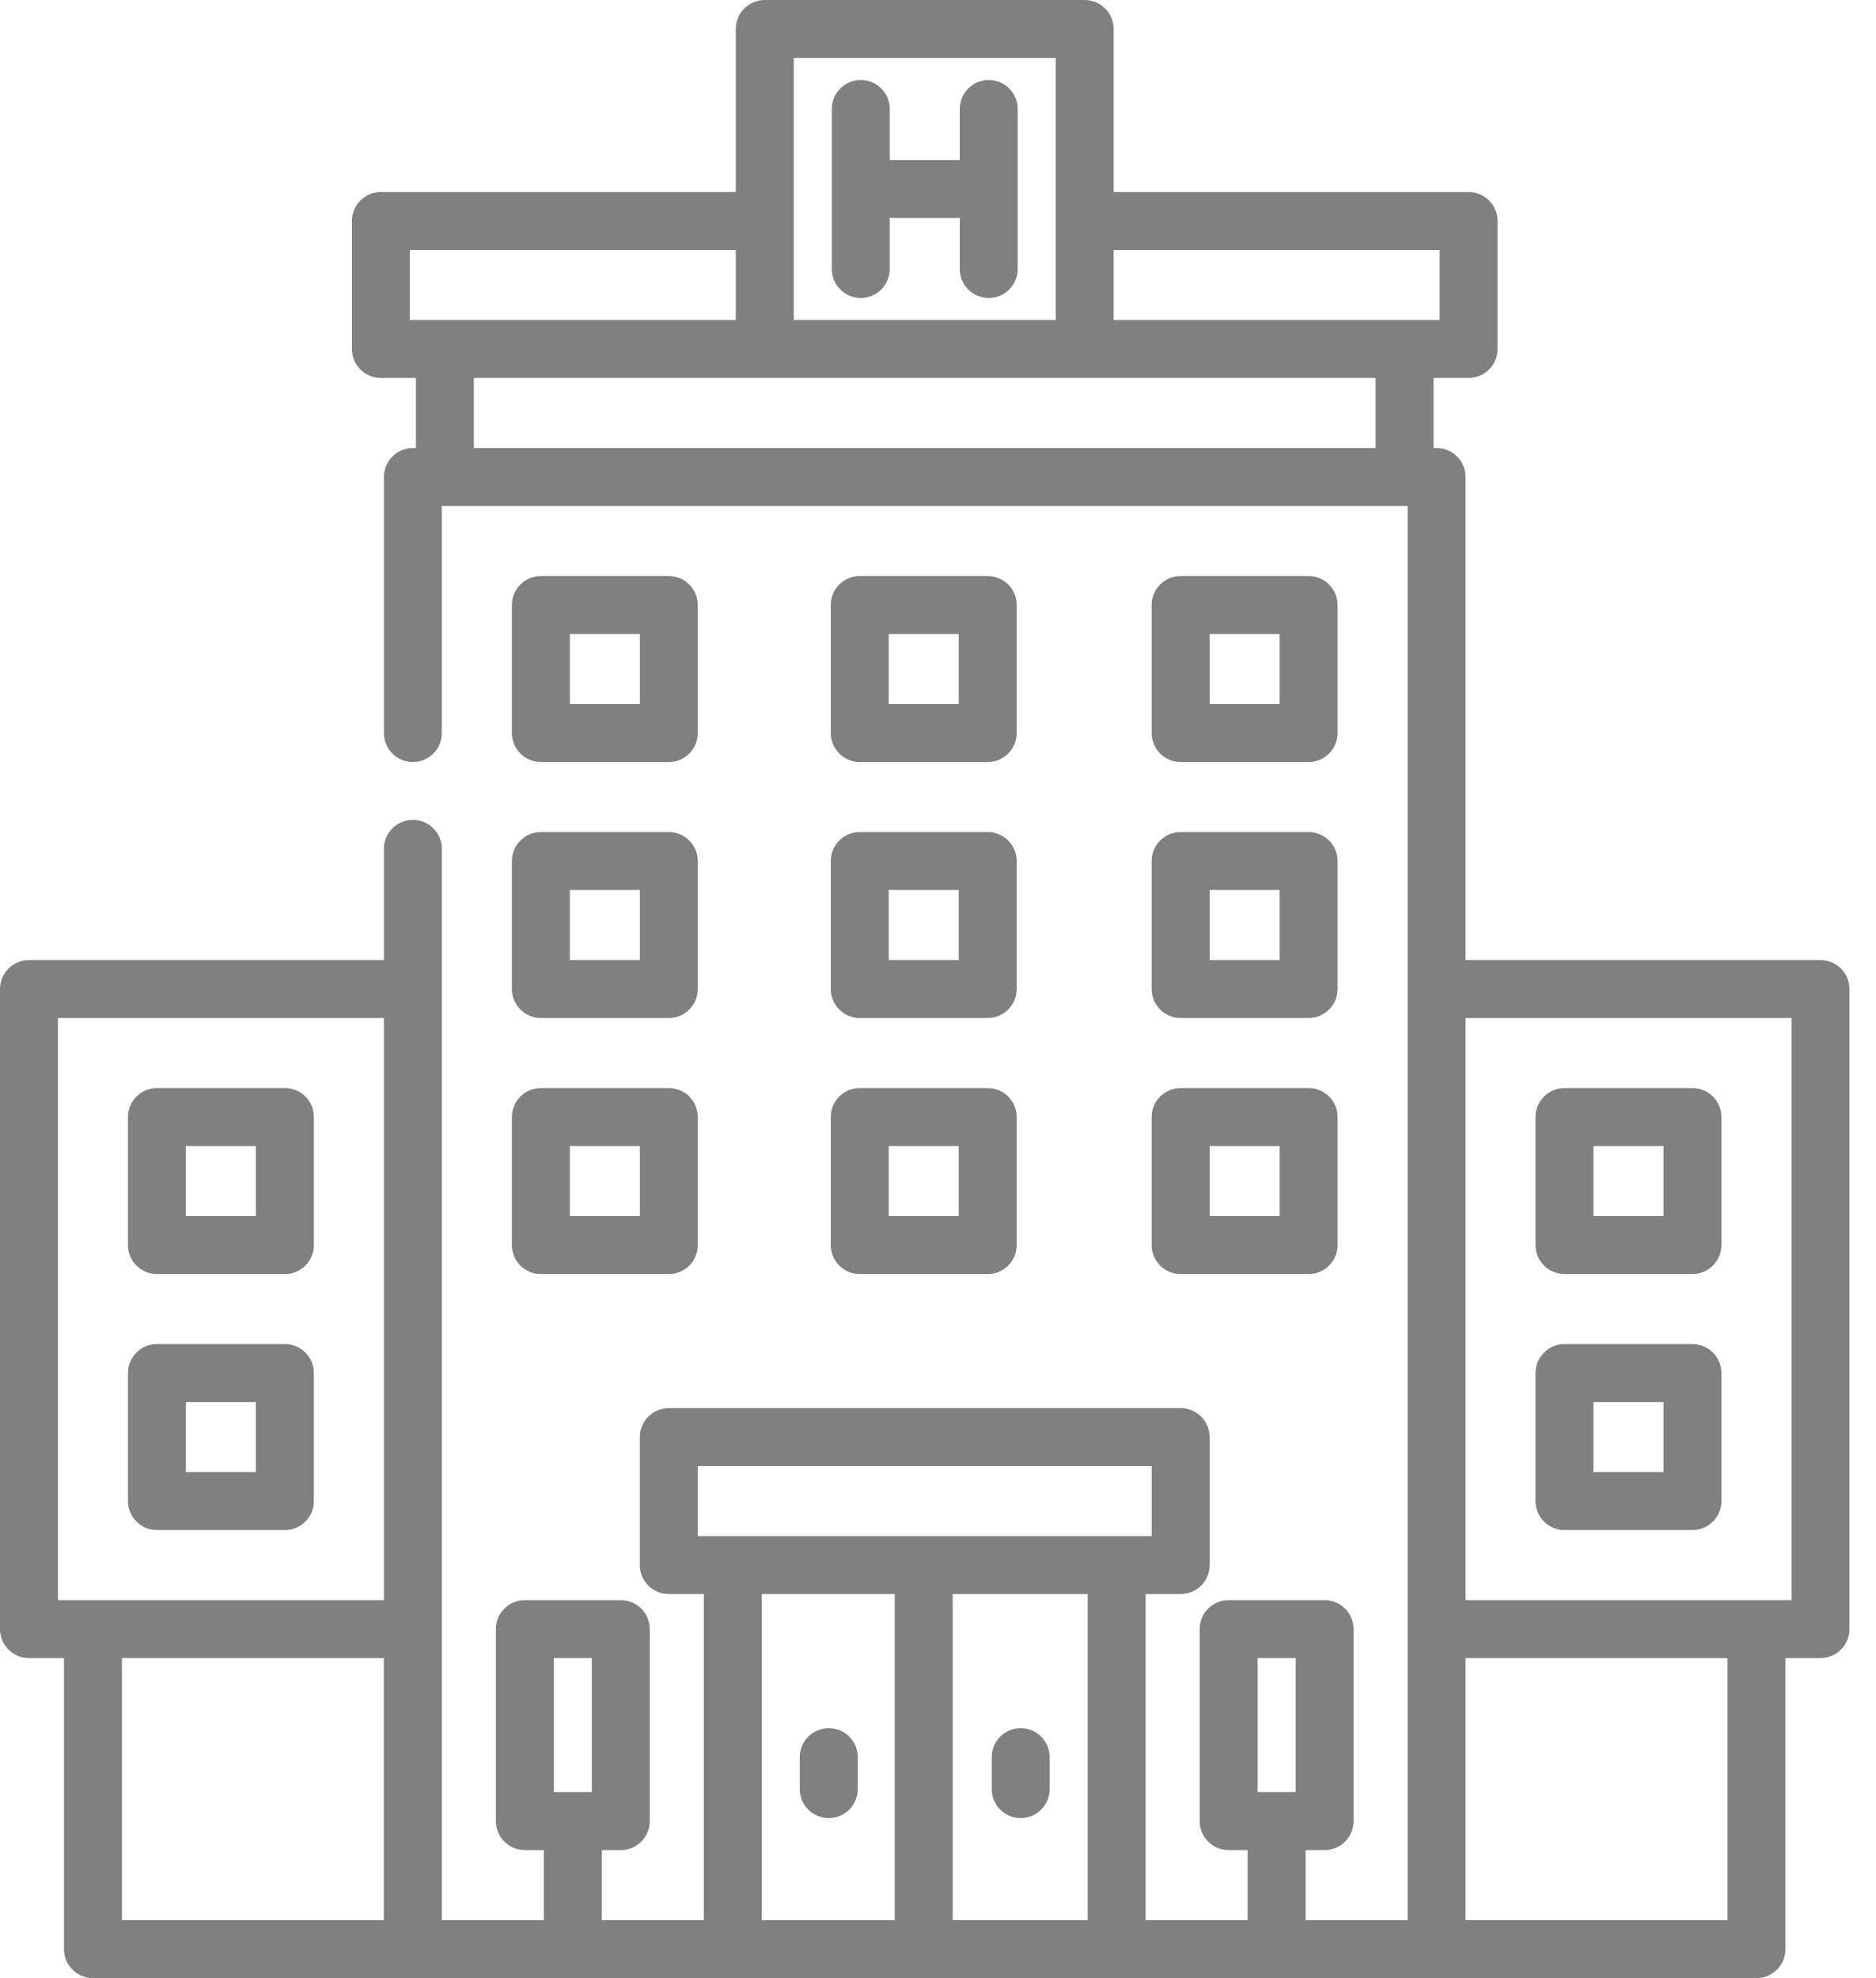 <svg width="37" height="39" viewBox="0 0 37 39" fill="none" xmlns="http://www.w3.org/2000/svg">
<path d="M33.38 26.5H30.856C30.541 26.5 30.285 26.756 30.285 27.071V29.595C30.285 29.911 30.541 30.166 30.856 30.166H33.38C33.696 30.166 33.951 29.911 33.951 29.595V27.071C33.951 26.756 33.696 26.5 33.38 26.5ZM32.809 29.024H31.427V27.643H32.809V29.024Z" fill="#808080"/>
<path d="M16.346 34.072C16.03 34.072 15.774 34.327 15.774 34.643V35.274C15.774 35.59 16.03 35.845 16.346 35.845C16.661 35.845 16.917 35.59 16.917 35.274V34.643C16.917 34.327 16.661 34.072 16.346 34.072Z" fill="#808080"/>
<path d="M20.131 34.072C19.815 34.072 19.56 34.327 19.56 34.643V35.274C19.56 35.59 19.815 35.845 20.131 35.845C20.446 35.845 20.702 35.59 20.702 35.274V34.643C20.702 34.327 20.446 34.072 20.131 34.072Z" fill="#808080"/>
<path d="M19.5 1.577C19.185 1.577 18.929 1.833 18.929 2.149V3.155H17.548V2.149C17.548 1.833 17.292 1.577 16.977 1.577C16.661 1.577 16.405 1.833 16.405 2.149V3.723C16.405 3.724 16.405 3.725 16.405 3.726C16.405 3.727 16.405 3.728 16.405 3.729V5.303C16.405 5.619 16.661 5.875 16.977 5.875C17.292 5.875 17.548 5.619 17.548 5.303V4.297H18.929V5.303C18.929 5.619 19.185 5.875 19.5 5.875C19.816 5.875 20.072 5.619 20.072 5.303V2.149C20.072 1.833 19.816 1.577 19.5 1.577Z" fill="#808080"/>
<path d="M35.905 18.929H28.905V9.405C28.905 9.089 28.649 8.833 28.334 8.833H28.274V7.452H28.964C29.28 7.452 29.536 7.196 29.536 6.881V4.357C29.536 4.041 29.28 3.786 28.964 3.786H21.964V0.571C21.964 0.256 21.709 0 21.393 0H15.083C14.768 0 14.512 0.256 14.512 0.571V3.786H7.512C7.196 3.786 6.941 4.041 6.941 4.357V6.881C6.941 7.196 7.196 7.452 7.512 7.452H8.203V8.833H8.143C7.827 8.833 7.572 9.089 7.572 9.405V14.452C7.572 14.768 7.827 15.024 8.143 15.024C8.458 15.024 8.714 14.768 8.714 14.452V9.976H27.762V19.498C27.762 19.499 27.762 19.499 27.762 19.5C27.762 19.5 27.762 19.501 27.762 19.501V32.117C27.762 32.118 27.762 32.118 27.762 32.119C27.762 32.119 27.762 32.12 27.762 32.12V37.857H25.75V36.476H26.125C26.441 36.476 26.696 36.22 26.696 35.904V32.119C26.696 31.803 26.441 31.548 26.125 31.548H24.232C23.917 31.548 23.661 31.803 23.661 32.119V35.904C23.661 36.22 23.917 36.476 24.232 36.476H24.607V37.857H22.595V31.428H23.286C23.601 31.428 23.857 31.173 23.857 30.857V28.333C23.857 28.018 23.601 27.762 23.286 27.762H13.191C12.875 27.762 12.619 28.018 12.619 28.333V30.857C12.619 31.173 12.875 31.428 13.191 31.428H13.881V37.857H11.869V36.476H12.244C12.56 36.476 12.815 36.22 12.815 35.904V32.119C12.815 31.803 12.56 31.548 12.244 31.548H10.351C10.036 31.548 9.78 31.803 9.78 32.119V35.904C9.78 36.22 10.036 36.476 10.351 36.476H10.726V37.857H8.714V16.735C8.714 16.419 8.458 16.164 8.143 16.164C7.827 16.164 7.572 16.419 7.572 16.735V18.929H0.571C0.256 18.929 0 19.184 0 19.5V32.119C0 32.435 0.256 32.69 0.571 32.69H1.262V38.429C1.262 38.744 1.518 39 1.833 39H8.143H14.452H22.024H28.334H34.643C34.959 39 35.214 38.744 35.214 38.429V32.69H35.905C36.221 32.69 36.476 32.435 36.476 32.119V19.5C36.476 19.184 36.221 18.929 35.905 18.929ZM7.571 37.857H2.405V32.69H7.571V37.857ZM7.572 31.548H1.143V20.071H7.572V31.548ZM11.673 35.333H10.922V32.69H11.673V35.333ZM17.647 37.857H15.024V31.428H17.647V37.857ZM21.453 37.857H18.79V31.428H21.453V37.857ZM14.453 30.286H13.762V28.905H22.715V30.286H22.024H14.453ZM25.554 35.333H24.803V32.69H25.554V35.333ZM15.655 1.143H20.822V4.355C20.822 4.356 20.822 4.356 20.822 4.357C20.822 4.357 20.822 4.358 20.822 4.358V6.309H15.655V1.143ZM8.774 6.309C8.773 6.309 8.772 6.31 8.771 6.31H8.083V4.928H8.083H14.512V6.31H8.777C8.776 6.31 8.775 6.309 8.774 6.309ZM27.131 8.833H9.345V7.452H15.082C15.082 7.452 15.083 7.452 15.083 7.452H21.393C21.394 7.452 21.394 7.452 21.395 7.452H27.131V8.833ZM27.706 6.31C27.704 6.31 27.703 6.309 27.703 6.309C27.701 6.309 27.701 6.31 27.7 6.31H21.964V4.928H28.393V6.31H27.706ZM34.072 37.857H28.905V32.69H34.072V37.857ZM35.334 31.548H28.905V20.071H35.334V31.548Z" fill="#808080"/>
<path d="M5.619 21.452H3.095C2.779 21.452 2.524 21.708 2.524 22.024V24.548C2.524 24.863 2.779 25.119 3.095 25.119H5.619C5.934 25.119 6.19 24.863 6.19 24.548V22.024C6.19 21.708 5.934 21.452 5.619 21.452ZM5.047 23.976H3.666V22.595H5.047V23.976Z" fill="#808080"/>
<path d="M13.191 21.452H10.667C10.352 21.452 10.096 21.708 10.096 22.024V24.548C10.096 24.863 10.352 25.119 10.667 25.119H13.191C13.507 25.119 13.762 24.863 13.762 24.548V22.024C13.762 21.708 13.507 21.452 13.191 21.452ZM12.62 23.976H11.239V22.595H12.62V23.976Z" fill="#808080"/>
<path d="M25.809 21.452H23.285C22.97 21.452 22.714 21.708 22.714 22.024V24.548H22.714C22.714 24.863 22.97 25.119 23.285 25.119H25.809C26.125 25.119 26.381 24.863 26.381 24.548V22.024C26.381 21.708 26.125 21.452 25.809 21.452ZM25.238 23.976H23.857V22.595H25.238V23.976Z" fill="#808080"/>
<path d="M19.48 21.452H16.956C16.641 21.452 16.385 21.708 16.385 22.024V24.548C16.385 24.863 16.641 25.119 16.956 25.119H19.48C19.796 25.119 20.052 24.863 20.052 24.548V22.024C20.052 21.708 19.796 21.452 19.48 21.452ZM18.909 23.976H17.528V22.595H18.909V23.976Z" fill="#808080"/>
<path d="M13.191 16.405H10.667C10.352 16.405 10.096 16.66 10.096 16.976V19.5C10.096 19.815 10.352 20.071 10.667 20.071H13.191C13.507 20.071 13.762 19.815 13.762 19.5V16.976C13.762 16.66 13.507 16.405 13.191 16.405ZM12.62 18.929H11.239V17.547H12.62V18.929Z" fill="#808080"/>
<path d="M25.809 16.405H23.285C22.97 16.405 22.714 16.66 22.714 16.976V19.5H22.714C22.714 19.815 22.97 20.071 23.285 20.071H25.809C26.125 20.071 26.381 19.815 26.381 19.5V16.976C26.381 16.66 26.125 16.405 25.809 16.405ZM25.238 18.929H23.857V17.547H25.238V18.929Z" fill="#808080"/>
<path d="M19.48 16.405H16.956C16.641 16.405 16.385 16.66 16.385 16.976V19.5C16.385 19.815 16.641 20.071 16.956 20.071H19.48C19.796 20.071 20.052 19.815 20.052 19.5V16.976C20.052 16.66 19.796 16.405 19.48 16.405ZM18.909 18.929H17.528V17.547H18.909V18.929Z" fill="#808080"/>
<path d="M13.191 11.357H10.667C10.352 11.357 10.096 11.613 10.096 11.928V14.452C10.096 14.768 10.352 15.024 10.667 15.024H13.191C13.507 15.024 13.762 14.768 13.762 14.452V11.928C13.762 11.613 13.507 11.357 13.191 11.357ZM12.62 13.881H11.239V12.5H12.62V13.881Z" fill="#808080"/>
<path d="M25.809 11.357H23.285C22.97 11.357 22.714 11.613 22.714 11.928V14.452C22.714 14.768 22.97 15.024 23.285 15.024H25.809C26.125 15.024 26.381 14.768 26.381 14.452V11.928C26.381 11.613 26.125 11.357 25.809 11.357ZM25.238 13.881H23.857V12.5H25.238V13.881Z" fill="#808080"/>
<path d="M19.48 11.357H16.956C16.641 11.357 16.385 11.613 16.385 11.928V14.452C16.385 14.768 16.641 15.024 16.956 15.024H19.48C19.796 15.024 20.052 14.768 20.052 14.452V11.928C20.052 11.613 19.796 11.357 19.48 11.357ZM18.909 13.881H17.528V12.5H18.909V13.881Z" fill="#808080"/>
<path d="M33.38 21.452H30.856C30.541 21.452 30.285 21.708 30.285 22.024V24.548C30.285 24.863 30.541 25.119 30.856 25.119H33.38C33.696 25.119 33.951 24.863 33.951 24.548V22.024C33.951 21.708 33.696 21.452 33.38 21.452ZM32.809 23.976H31.427V22.595H32.809V23.976Z" fill="#808080"/>
<path d="M5.619 26.5H3.095C2.779 26.5 2.524 26.756 2.524 27.071V29.595C2.524 29.911 2.779 30.166 3.095 30.166H5.619C5.934 30.166 6.19 29.911 6.19 29.595V27.071C6.19 26.756 5.934 26.5 5.619 26.5ZM5.047 29.024H3.666V27.643H5.047V29.024Z" fill="#808080"/>
</svg>

